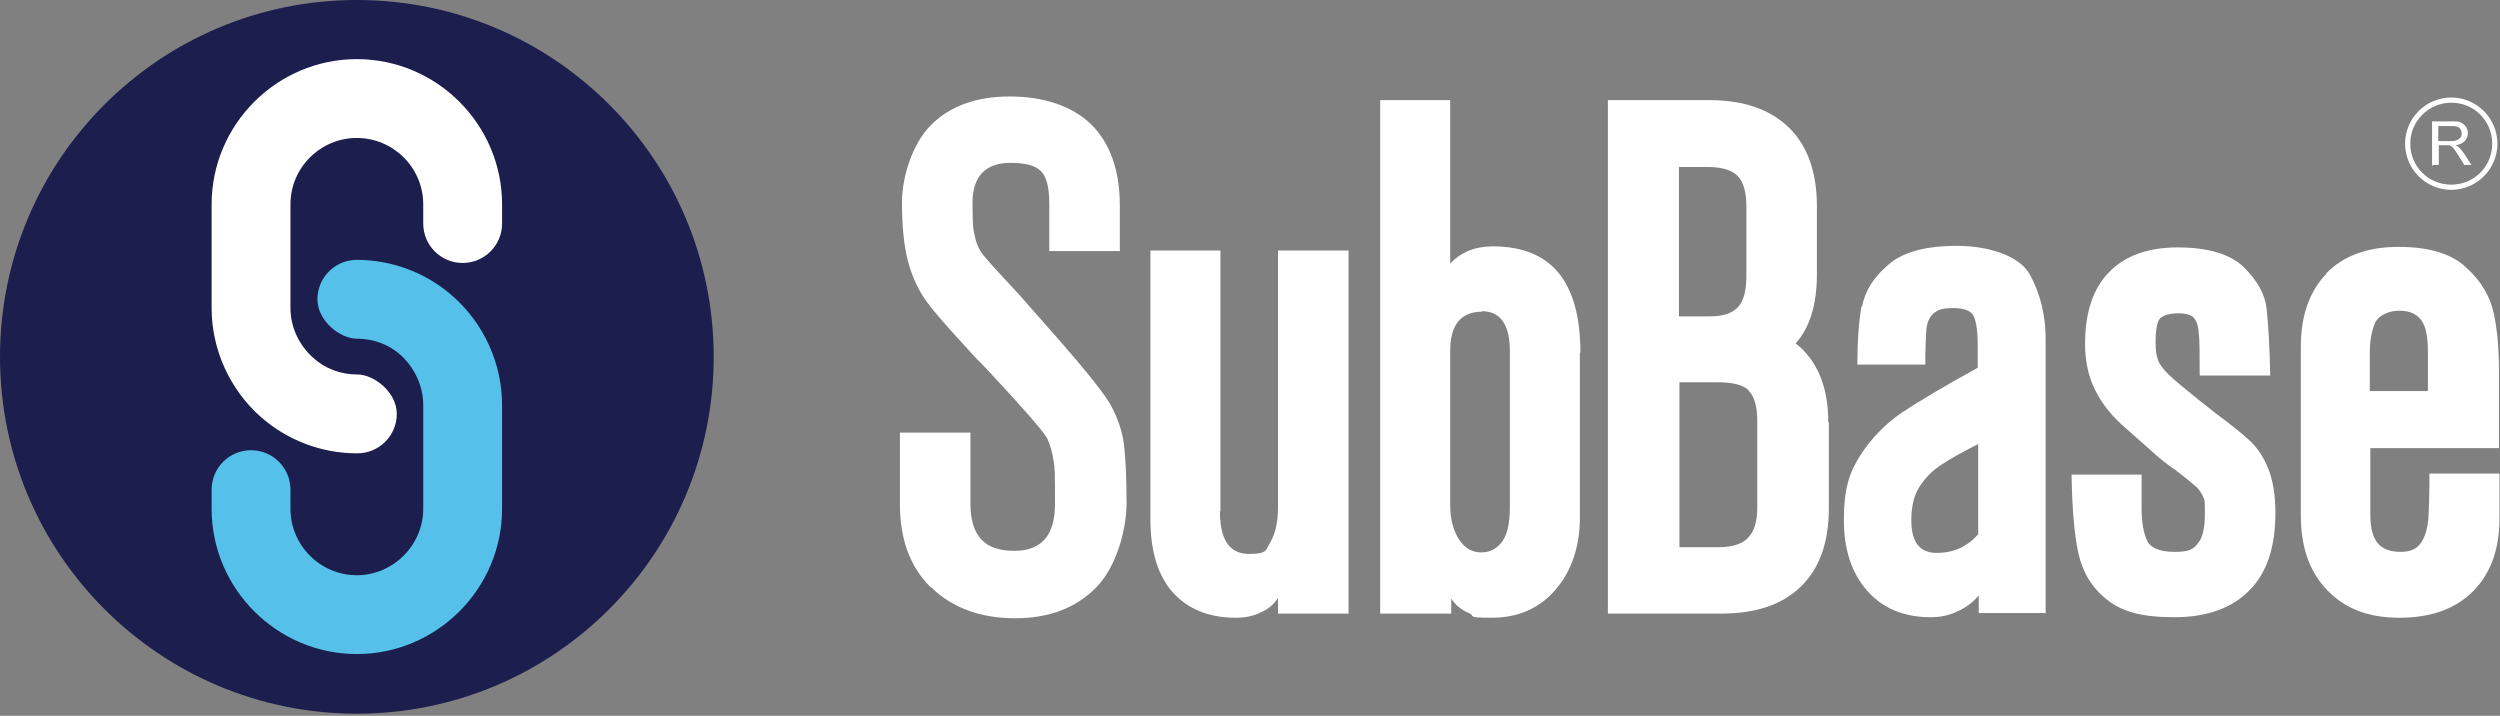 <?xml version="1.0" encoding="UTF-8"?>
<svg id="Capa_1" data-name="Capa 1" xmlns="http://www.w3.org/2000/svg" xmlns:xlink="http://www.w3.org/1999/xlink" version="1.1" viewBox="0 0 482 138">
  <rect x="0" y="0" width="482" height="138" fill="#808080" stroke="none"/>
  <defs>
    <style>
      .cls-1 {
        clip-path: url(#clippath);
      }

      .cls-2 {
        fill: none;
      }

      .cls-2, .cls-3, .cls-4, .cls-5 {
        stroke-width: 0px;
      }

      .cls-3 {
        fill: #55c0e9;
      }

      .cls-4 {
        fill: #1c1e4d;
      }

      .cls-5 {
        fill: #fff;
      }
    </style>
    <clipPath id="clippath">
      <rect class="cls-2" y="0" width="482" height="138"/>
    </clipPath>
  </defs>
  <g class="cls-1">
    <g>
      <path class="cls-5" d="M179.4,113.2c-4-4-5.9-9.3-5.9-16.1v-13.7h13.6v13.7c0,3.1.7,5.4,2.1,6.9,1.4,1.5,3.5,2.2,6.4,2.2,5.2,0,7.8-3,7.8-9s0-7.1-.3-8.5c-.2-1.5-.6-2.8-1.2-4.2-1.1-1.8-5.1-6.3-11.9-13.6-1-1-2.2-2.2-3.6-3.8-3.5-3.8-6.1-6.7-7.7-8.9-1.6-2.2-2.8-4.7-3.6-7.7-.8-2.9-1.2-6.8-1.2-11.5s1.9-11.2,5.6-14.9c3.7-3.7,8.8-5.5,15.2-5.5s12,1.8,15.7,5.4c3.6,3.6,5.5,8.8,5.5,15.6v8.8h-13.6v-9.1c0-3.1-.5-5.2-1.6-6.3-1.1-1.1-3-1.6-5.9-1.6-4.8,0-7.3,2.6-7.3,7.7s.2,5.3.5,6.7c.3,1.4,1,2.8,2.1,4,1.1,1.3,3.2,3.6,6.3,6.9,6.2,7,10.4,11.8,12.7,14.6,2.3,2.8,4,5,5,6.7,1.4,2.6,2.3,5.2,2.6,7.7.3,2.5.5,6.3.5,11.3s-1.9,12.2-5.8,16.2c-3.9,4-9.1,6-15.7,6s-12.1-2-16.1-5.9h0Z"/>
      <path class="cls-5" d="M235.2,98.6c0,5.5,1.9,8.2,5.6,8.2s3.2-.8,4.2-2.4c.9-1.6,1.4-3.8,1.4-6.6v-49.5h13.6v70h-13.6v-3c-.8,1.2-1.9,2.2-3.4,2.8-1.4.7-3,1-4.7,1-5.3,0-9.3-1.7-12.2-4.9-2.9-3.3-4.3-8-4.3-14.1v-51.8h13.5v50.3h0Z"/>
      <path class="cls-5" d="M304.6,68v31.8c0,5.6-1.6,10.3-4.7,13.9-3.1,3.6-7.2,5.4-12.3,5.4s-3-.3-4.4-.9c-1.4-.6-2.6-1.5-3.4-2.8v2.9h-13.7V19.3h13.5v31.5c2.1-2.2,4.8-3.3,8.2-3.3,11.3,0,16.9,6.8,16.9,20.5h0ZM285.7,60.1c-4,0-6.1,2.5-6.1,7.5v29.8c0,2.7.6,4.9,1.7,6.6,1.1,1.7,2.5,2.5,4.3,2.5s3.1-.8,4.1-2.2c1-1.5,1.4-3.7,1.4-6.5v-30.1c0-5.1-1.8-7.7-5.4-7.7h0Z"/>
      <path class="cls-5" d="M352.6,81.5v16.5c0,6.6-1.8,11.6-5.4,15.1-3.6,3.5-8.7,5.2-15.4,5.2h-21.8V19.3h19.5c6.7,0,11.8,1.8,15.4,5.3,3.6,3.5,5.4,8.6,5.4,15.2v13.1c0,5.9-1.4,10.3-4.1,13.3,4.2,3.3,6.3,8.4,6.3,15.3h0ZM329.6,61c2.6,0,4.4-.6,5.5-1.8,1.1-1.2,1.6-3.2,1.6-5.9v-13.6c0-2.7-.6-4.7-1.7-5.8-1.1-1.1-3-1.7-5.7-1.7h-5.6v28.8h5.8ZM337.2,75.3c-1.1-1.1-3.1-1.6-6.1-1.6h-7.3v31.8h7.5c2.6,0,4.6-.6,5.7-1.8,1.2-1.2,1.8-3.1,1.8-5.7v-16.9c0-2.8-.6-4.8-1.7-5.8Z"/>
      <path class="cls-5" d="M359,59.2c.5-3,2.2-5.7,5-8.1,2.8-2.5,7.2-3.7,13.3-3.7s12.1,1.9,14.1,5.6c2,3.7,3,7.9,3,12.3v52.9h-12.9v-3.4c-1.1,1.3-2.5,2.4-4.2,3.1-1.6.8-3.3,1.1-5.1,1.1-5.1,0-9.2-1.7-12.2-5.1-3-3.4-4.5-7.9-4.5-13.7s1-9,3.1-12.3c2.1-3.3,4.8-6.1,8-8.3,3.3-2.2,8.2-5.1,14.7-8.7v-4.5c0-2.6-.3-4.5-.8-5.5s-1.8-1.5-4-1.5-3,.4-3.8,1.1c-.8.8-1.2,1.8-1.3,3.1-.1,1.3-.2,3.6-.2,6.7h-13.1c0-4.6.3-8.3.8-11.3h0ZM381.4,103v-17.4c-3.1,1.6-5.5,2.9-7.1,4-1.7,1.1-3.1,2.5-4.2,4.2-1.1,1.7-1.6,3.9-1.6,6.5,0,4.2,1.6,6.3,4.9,6.3s5.9-1.2,8.1-3.7h0Z"/>
      <path class="cls-5" d="M414,104.3c.7,1.4,2.5,2.1,5.3,2.1s3.6-.5,4.5-1.7c.9-1.1,1.3-3,1.3-5.6s0-2.6-.3-3.2c-.2-.6-.6-1.2-1.2-1.9-.7-.6-2.1-1.8-4.2-3.4-.8-.5-1.5-1.1-2.2-1.6-.7-.6-1.4-1.1-2-1.7-.7-.6-2.4-2.1-5.2-4.6-2.8-2.4-4.8-4.9-6.1-7.6-1.3-2.6-1.9-5.6-1.9-8.8,0-6,1.5-10.6,4.6-13.8,3.1-3.2,7.5-4.8,13.3-4.8s10.1,1.3,12.7,3.8c2.6,2.6,4.1,5.2,4.4,8,.3,2.8.6,7.1.7,12.9h-13.6c0-4.2,0-7-.2-8.4-.1-1.4-.5-2.3-1-2.8-.5-.5-1.5-.8-3-.8s-3.1.4-3.6,1.2c-.5.8-.7,2.3-.7,4.3s.2,2.8.5,3.6c.3.8,1,1.7,2,2.7s3.2,2.8,6.3,5.3c.6.4,1.5,1.2,2.8,2.2,3,2.2,5.2,4,6.6,5.3,1.4,1.3,2.6,3.1,3.5,5.3.9,2.2,1.4,5.1,1.4,8.6,0,6.5-1.6,11.5-5,14.9-3.3,3.4-8.1,5.2-14.5,5.2s-10.1-1.1-13-3.4c-2.9-2.3-4.7-5.3-5.5-9-.8-3.7-1.2-8.8-1.3-15.1h13.5v6.5c0,2.8.4,4.9,1.1,6.3h0Z"/>
      <path class="cls-5" d="M448.5,52.7c3.3-3.4,8-5.1,13.9-5.1s10.3,1.3,13.1,4c2.9,2.6,4.6,5.6,5.3,8.8.7,3.3,1,7,1,11.1v14.9h-24.8v12.9c0,2.5.5,4.3,1.4,5.4.9,1.1,2.4,1.7,4.4,1.7s3.2-.6,4-1.8c.8-1.2,1.2-2.7,1.4-4.6.1-1.8.2-4.8.2-8.7h13.5v8.6c0,6-1.7,10.7-5.1,14.1-3.4,3.4-8.1,5.1-14.2,5.1s-10.5-1.8-13.9-5.3c-3.4-3.5-5.1-8.3-5.1-14.4v-32.6c0-6,1.7-10.7,5-14.1h0ZM466.8,61.7c-.9-1.2-2.3-1.8-4.2-1.8s-4,.8-4.7,2.4c-.7,1.6-1,3.5-1,5.8v7.3h11.2v-7.8c0-2.7-.4-4.7-1.3-5.9h0Z"/>
      <path class="cls-4" d="M137.6,68.8C137.6,30.8,106.8,0,68.8,0S0,30.8,0,68.8s30.8,68.8,68.8,68.8,68.8-30.8,68.8-68.8"/>
      <path class="cls-5" d="M68.8,87.4c-6.8,0-13.4-2.5-18.5-7-6-5.3-9.5-13-9.5-21v-20c0-15.4,12.6-28,28-28s28,12.6,28,28v3.7c0,4.2-3.4,7.6-7.6,7.6s-7.6-3.4-7.6-7.6v-3.7c0-7.1-5.8-12.8-12.8-12.8s-12.8,5.7-12.8,12.8v20c0,3.6,1.6,7.1,4.4,9.6,2.3,2.1,5.3,3.2,8.5,3.2s7.6,3.4,7.6,7.6-3.4,7.6-7.6,7.6Z"/>
      <path class="cls-3" d="M68.8,126.1c-15.4,0-28-12.6-28-28v-3.7c0-4.2,3.4-7.6,7.6-7.6s7.6,3.4,7.6,7.6v3.7c0,7.1,5.8,12.8,12.8,12.8s12.8-5.8,12.8-12.8v-20c0-3.6-1.6-7.1-4.3-9.6-2.3-2.1-5.3-3.2-8.5-3.2s-7.6-3.4-7.6-7.6,3.4-7.6,7.6-7.6c6.8,0,13.4,2.5,18.5,7,6,5.3,9.5,13,9.5,21v20c0,15.4-12.6,28-28,28Z"/>
      <path class="cls-5" d="M468.9,32v-8.6h3.8c.8,0,1.3,0,1.7.2.4.2.7.4,1,.8s.4.8.4,1.3-.2,1.1-.6,1.5c-.4.4-1,.7-1.8.8.3.1.5.3.7.4.3.3.6.7.9,1.1l1.5,2.3h-1.4l-1.1-1.8c-.3-.5-.6-.9-.8-1.2-.2-.3-.4-.5-.6-.6-.2-.1-.3-.2-.5-.2-.1,0-.3,0-.6,0h-1.3v3.8h-1.1ZM470.1,27.2h2.4c.5,0,.9,0,1.2-.2.3-.1.5-.3.7-.5.2-.2.2-.5.2-.8,0-.4-.1-.7-.4-1-.3-.3-.8-.4-1.4-.4h-2.7v2.8Z"/>
      <path class="cls-5" d="M472.6,36.6c-4.9,0-8.9-4-8.9-8.9s4-8.9,8.9-8.9,8.9,4,8.9,8.9-4,8.9-8.9,8.9ZM472.6,19.8c-4.3,0-7.9,3.5-7.9,7.9s3.5,7.9,7.9,7.9,7.9-3.5,7.9-7.9-3.5-7.9-7.9-7.9Z"/>
    </g>
  </g>
</svg>